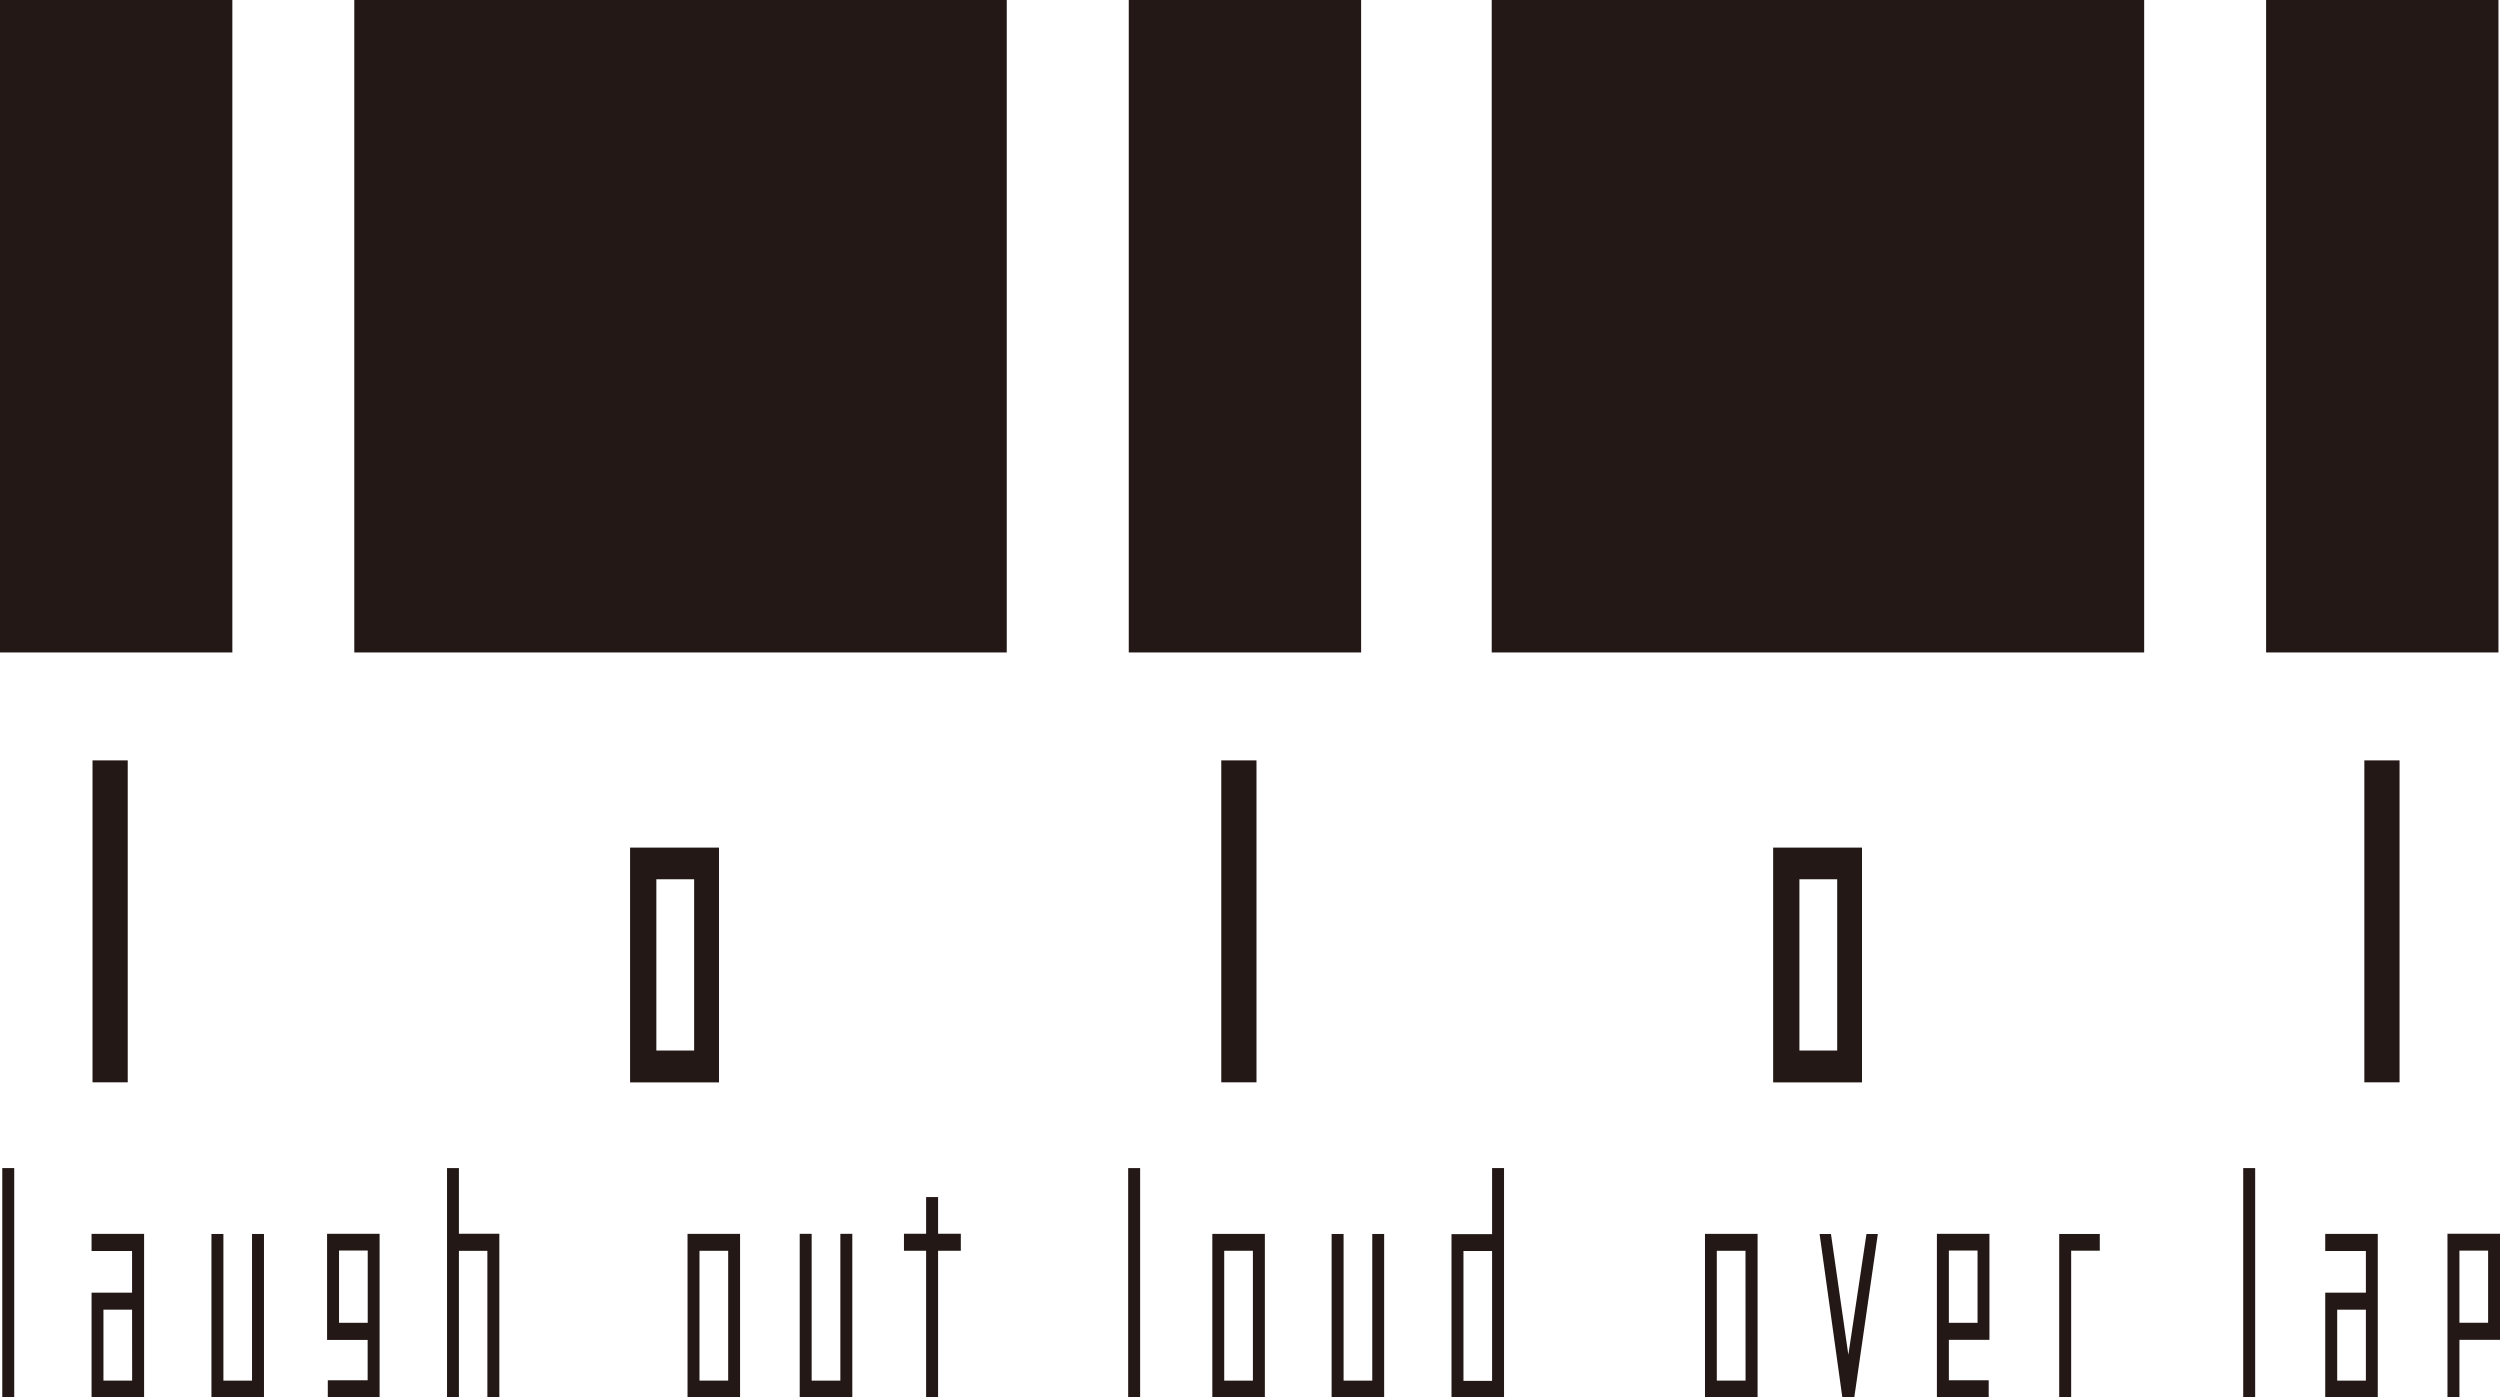 <svg xmlns="http://www.w3.org/2000/svg" viewBox="0 0 340.75 190.46"><rect x="12.61" y="103.64" width="4.8" height="43.88" style="fill:#231815"/><rect x="166.46" y="103.64" width="4.8" height="43.88" style="fill:#231815"/><path d="M85.88,147.53H98v-32H85.88Zm8.73-4.34H89.46V119.84h5.15Z" style="fill:#231815"/><rect x="322.26" y="103.64" width="4.8" height="43.88" style="fill:#231815"/><path d="M241.68,147.53h12.11v-32H241.68Zm8.73-4.34h-5.15V119.84h5.15Z" style="fill:#231815"/><rect x="48.29" width="88.93" height="88.93" style="fill:#231815"/><rect width="31.67" height="88.93" style="fill:#231815"/><rect x="153.85" width="31.67" height="88.93" style="fill:#231815"/><rect x="203.32" width="88.93" height="88.93" style="fill:#231815"/><rect x="308.87" width="31.67" height="88.93" style="fill:#231815"/><polygon points="249.56 168.19 251.93 184.66 254.4 168.19 255.95 168.19 252.74 190.46 251.11 190.46 248.01 168.19 249.56 168.19" style="fill:#231815"/><rect x="0.31" y="159.21" width="1.63" height="31.25" style="fill:#231815"/><polygon points="153.77 190.46 153.77 159.21 155.4 159.21 155.4 188.18 155.4 190.46 153.77 190.46" style="fill:#231815"/><polygon points="305.75 190.46 305.75 159.21 307.38 159.21 307.38 188.18 307.38 190.46 305.75 190.46" style="fill:#231815"/><polygon points="30.45 188.18 34.35 188.18 34.35 168.19 35.98 168.19 35.98 190.46 28.82 190.46 28.82 168.19 30.45 168.19 30.45 188.18" style="fill:#231815"/><polygon points="114.54 168.17 114.54 188.18 110.63 188.18 110.63 168.17 109 168.17 109 190.46 116.17 190.46 116.17 168.17 114.54 168.17" style="fill:#231815"/><polygon points="187.04 168.19 187.04 188.18 183.13 188.18 183.13 168.19 181.5 168.19 181.5 190.46 188.66 190.46 188.66 168.19 187.04 168.19" style="fill:#231815"/><polygon points="282.3 190.46 282.3 170.47 286.2 170.47 286.2 168.19 280.67 168.19 280.67 190.46 282.3 190.46" style="fill:#231815"/><path d="M232.39,190.46h7.17V168.18h-7.17Zm5.53-2.28H234v-17.7h3.91Z" style="fill:#231815"/><path d="M203.37,159.21v9h-5.53v22.28H205V159.21Zm0,29h-3.9v-17.7h3.9Z" style="fill:#231815"/><polygon points="66.43 190.46 66.43 170.49 62.55 170.49 62.55 190.46 60.93 190.46 60.93 159.21 62.55 159.21 62.55 168.16 68.06 168.16 68.06 190.46 66.43 190.46" style="fill:#231815"/><path d="M12.48,168.18v2.33H18v5.68H12.48v14.28h7.16V168.18Zm5.53,20H14.1v-9.67H18Z" style="fill:#231815"/><path d="M316.93,168.18v2.33h5.54v5.68h-5.54v14.28h7.16V168.18Zm5.54,20h-3.91v-9.67h3.91Z" style="fill:#231815"/><path d="M44.58,168.17v14.46h5.53v5.5H44.68v2.33h7.06V168.17Zm1.63,12.13v-9.85h3.91v9.85Z" style="fill:#231815"/><path d="M264,168.17v22.29h7.06v-2.33h-5.43v-5.51h5.53V168.17Zm5.54,2.74v9.39h-3.91v-9.85h3.91Z" style="fill:#231815"/><path d="M340.75,168.16h-7.16v22.3h1.63v-7.84h5.53Zm-1.62,12.13h-3.91v-9.83h3.91Z" style="fill:#231815"/><polygon points="130.96 168.16 127.86 168.16 127.86 163.16 126.23 163.16 126.23 168.16 123.21 168.16 123.21 170.48 126.23 170.48 126.23 190.46 127.86 190.46 127.86 170.48 130.96 170.48 130.96 168.16" style="fill:#231815"/><path d="M165.24,190.46h7.16V168.18h-7.16Zm5.53-2.28h-3.91v-17.7h3.91Z" style="fill:#231815"/><path d="M93.71,190.46h7.16V168.18H93.71Zm5.54-2.28H95.34v-17.7h3.91Z" style="fill:#231815"/></svg>